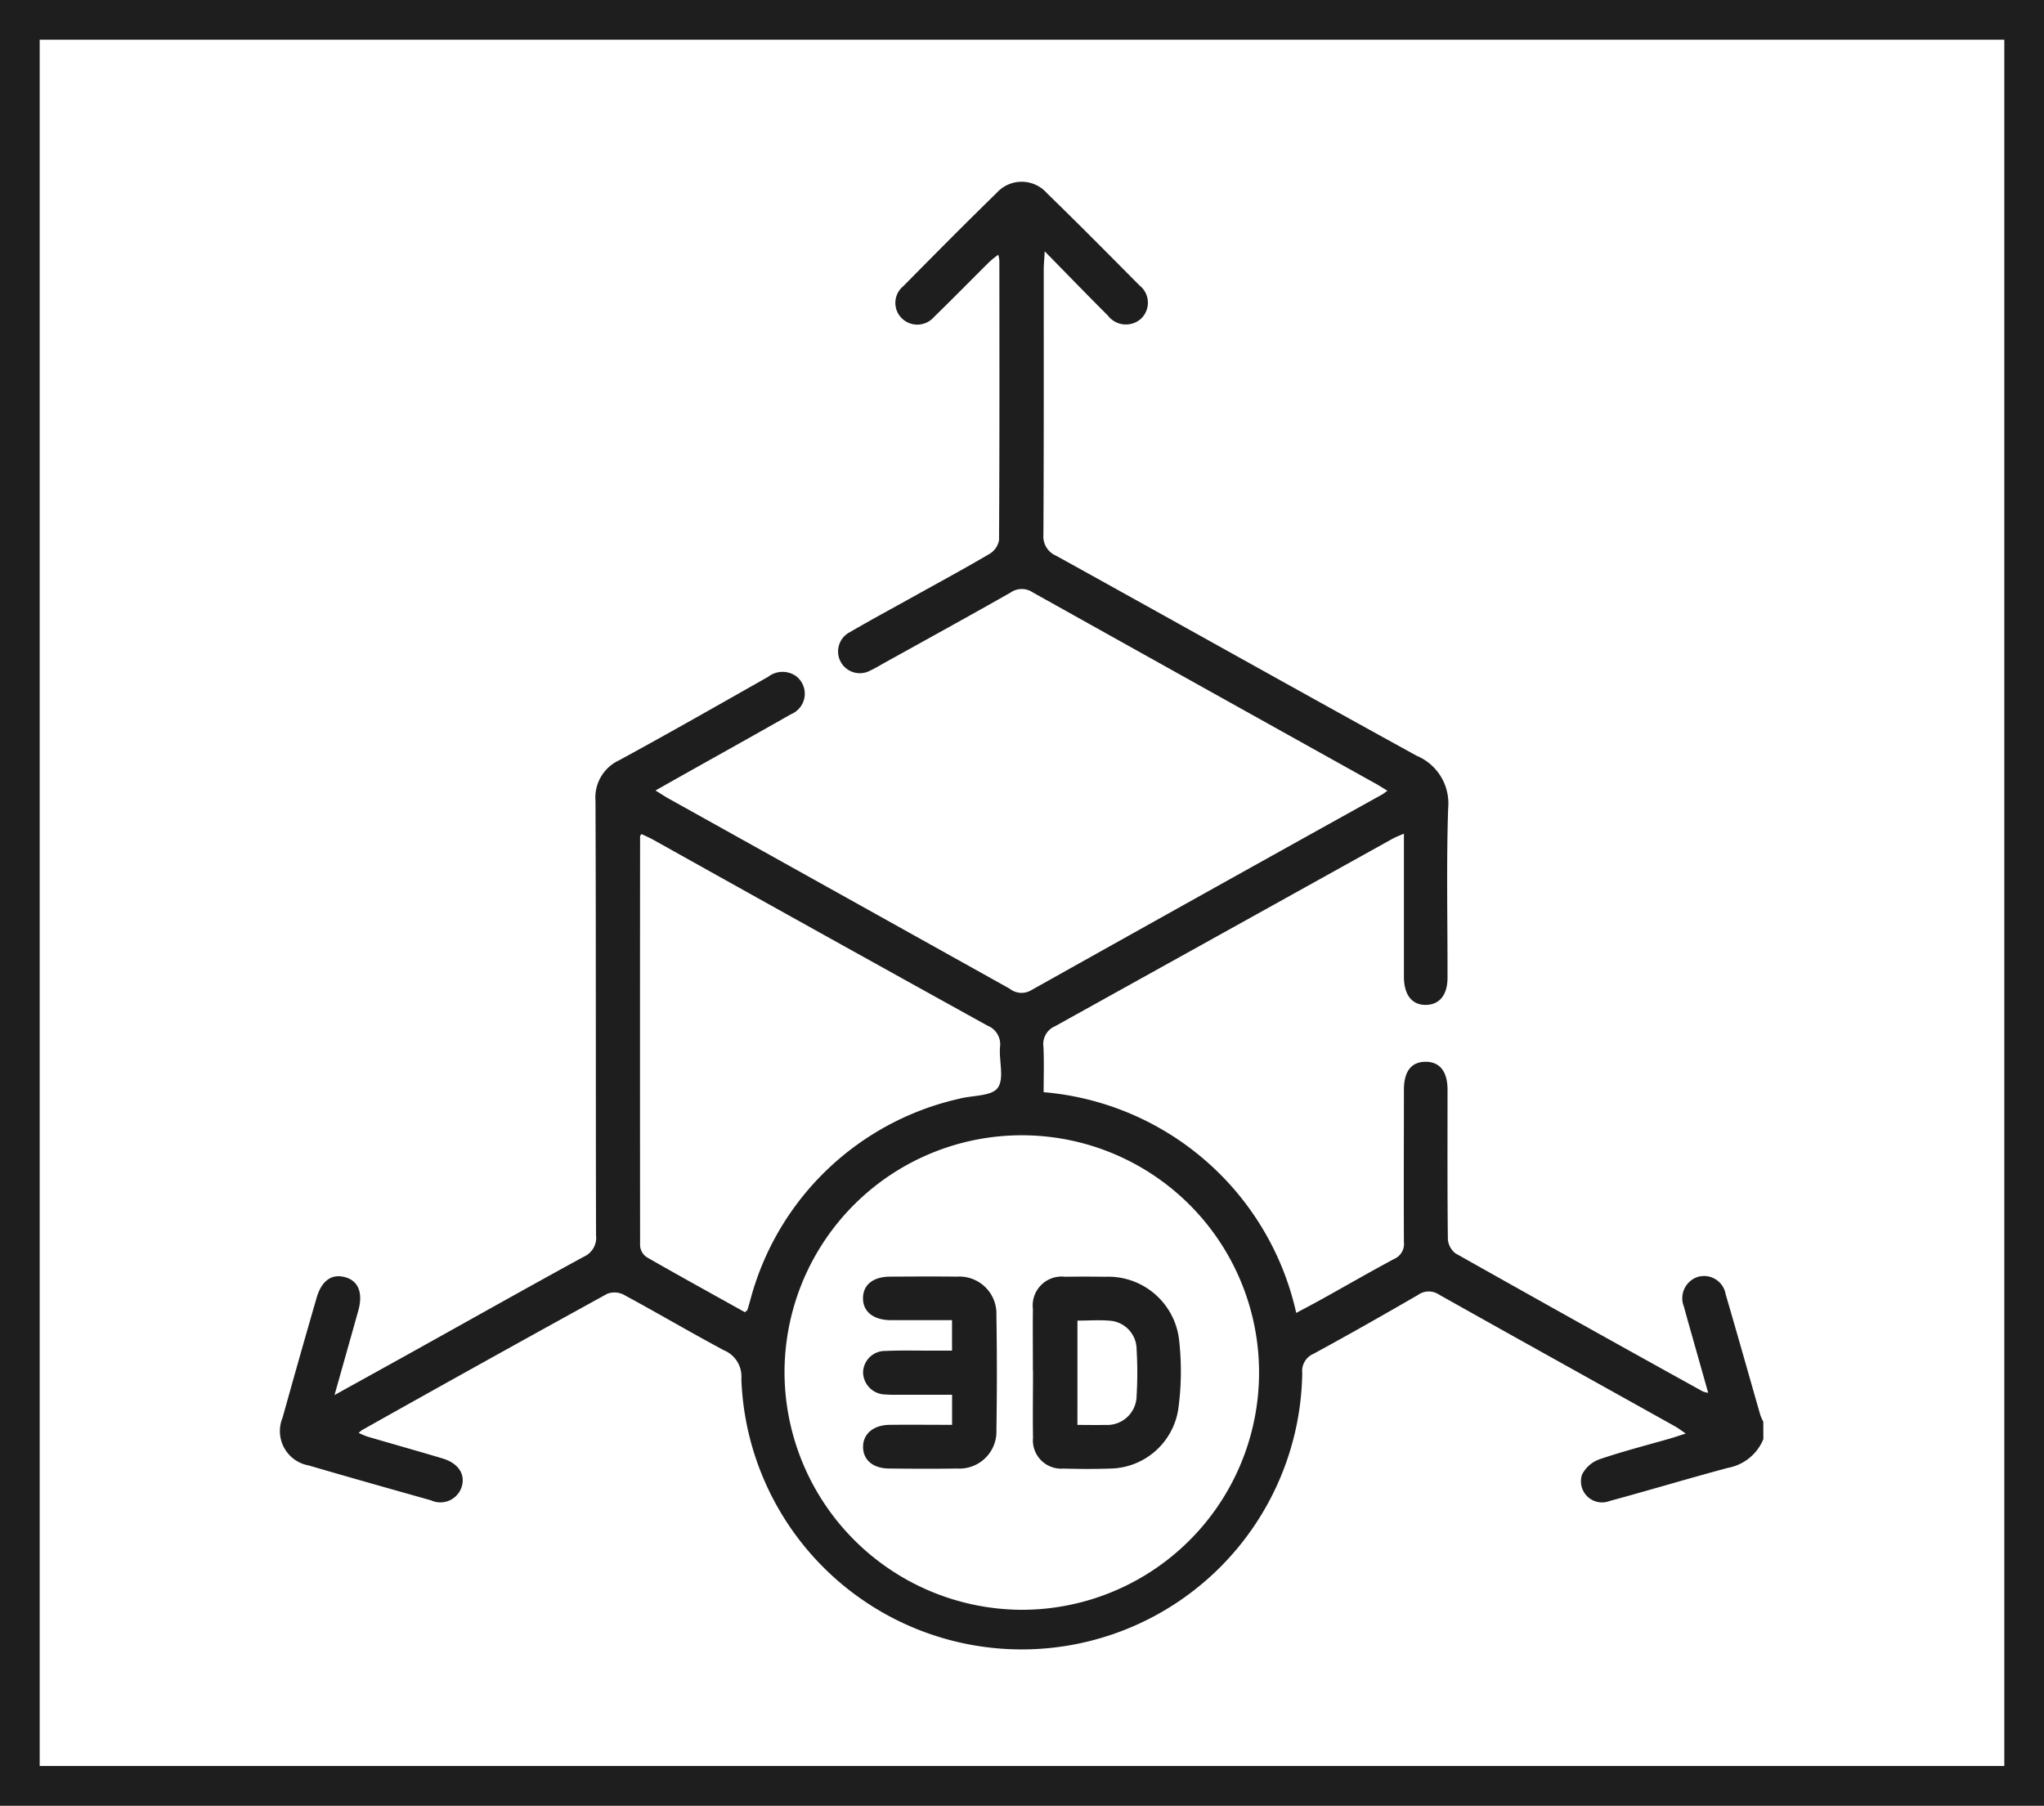 <?xml version="1.0" encoding="UTF-8"?>
<svg xmlns="http://www.w3.org/2000/svg" width="88.886" height="78.531" viewBox="0 0 88.886 78.531">
  <g id="Group_34" data-name="Group 34" transform="translate(-480.395 -644)">
    <path id="Path_107" data-name="Path 107" d="M190.555,59.265a2.064,2.064,0,0,1-1.538,1.25c-1.721.461-3.426.975-5.145,1.441a.917.917,0,0,1-1.2-1.151,1.367,1.367,0,0,1,.753-.661c.991-.338,2.009-.6,3.015-.887.217-.062.43-.135.739-.233-.2-.138-.324-.235-.457-.309-3.424-1.911-6.854-3.813-10.271-5.734a.8.8,0,0,0-.913.014c-1.507.872-3.02,1.733-4.55,2.563a.81.81,0,0,0-.485.83,12.2,12.2,0,0,1-24.391.257,1.235,1.235,0,0,0-.765-1.246c-1.46-.782-2.888-1.622-4.346-2.411a.883.883,0,0,0-.721-.043q-5.346,2.941-10.666,5.929a1.017,1.017,0,0,0-.142.123,4.04,4.04,0,0,0,.385.161c1.086.318,2.176.623,3.26.948.692.207,1.006.694.83,1.244a.972.972,0,0,1-1.329.578c-1.776-.5-3.55-1-5.319-1.517a1.518,1.518,0,0,1-1.136-2.083q.722-2.6,1.476-5.2c.219-.761.663-1.07,1.256-.9.564.159.771.682.561,1.443-.33,1.182-.666,2.363-1.036,3.678,1.224-.678,2.321-1.282,3.416-1.893,2.475-1.376,4.941-2.767,7.425-4.123a.9.9,0,0,0,.532-.929c-.017-6.3,0-12.6-.024-18.894a1.78,1.78,0,0,1,1.029-1.766c2.173-1.182,4.323-2.409,6.476-3.628a1.021,1.021,0,0,1,1.229-.022.963.963,0,0,1-.238,1.65c-1.712.977-3.436,1.931-5.155,2.9l-.732.414c.238.147.4.255.57.35q7.42,4.135,14.836,8.271a.821.821,0,0,0,.92.072q7.627-4.274,15.273-8.519c.055-.031.1-.071.231-.162-.2-.123-.366-.23-.537-.324q-7.446-4.147-14.89-8.305a.852.852,0,0,0-.97.014c-1.861,1.056-3.735,2.085-5.606,3.124a5.529,5.529,0,0,1-.5.269.945.945,0,0,1-.884-1.671c.925-.538,1.867-1.046,2.8-1.565,1.1-.613,2.206-1.21,3.29-1.848a.869.869,0,0,0,.407-.6c.024-4.051.016-8.1.014-12.156a1.626,1.626,0,0,0-.048-.249,4.537,4.537,0,0,0-.385.309c-.806.8-1.6,1.61-2.411,2.4a.961.961,0,0,1-1.4.054.939.939,0,0,1,.071-1.4c1.341-1.36,2.686-2.718,4.054-4.051a1.463,1.463,0,0,1,2.192.016c1.355,1.317,2.686,2.66,4.013,4a.959.959,0,0,1,.078,1.45.986.986,0,0,1-1.448-.135c-.884-.882-1.752-1.779-2.744-2.791-.022.392-.043.59-.043.79,0,3.842.007,7.684-.014,11.526a.911.911,0,0,0,.556.923c5.23,2.893,10.44,5.818,15.68,8.7a2.245,2.245,0,0,1,1.365,2.283c-.081,2.454-.022,4.912-.028,7.37,0,.74-.343,1.165-.929,1.179-.606.014-.958-.423-.967-1.2,0-.126,0-.252,0-.378V32.936c-.2.086-.349.142-.487.217q-7.34,4.08-14.683,8.157a.84.84,0,0,0-.506.887c.031.646.009,1.293.009,1.981a12.314,12.314,0,0,1,10.984,9.6c.39-.209.732-.387,1.07-.575,1.063-.59,2.116-1.2,3.19-1.773a.712.712,0,0,0,.423-.74c-.012-2.2,0-4.408,0-6.612,0-.808.323-1.219.939-1.222s.956.418.958,1.208c0,2.163-.01,4.325.014,6.488a.858.858,0,0,0,.331.635q5.369,3.026,10.765,6.01a1.373,1.373,0,0,0,.224.055c-.212-.756-.413-1.462-.613-2.17-.147-.525-.3-1.048-.44-1.574a.974.974,0,0,1,.571-1.286.953.953,0,0,1,1.243.746c.513,1.75,1.006,3.505,1.51,5.259a1.912,1.912,0,0,0,.126.278Zm-32.222,7.423a10.318,10.318,0,1,0-10.344-10.271,10.355,10.355,0,0,0,10.344,10.271m-12.07-12.939c.083-.072.107-.083.112-.1.038-.119.071-.24.107-.359A12.161,12.161,0,0,1,155.6,44.46c.573-.15,1.391-.1,1.66-.469.293-.4.052-1.17.1-1.776a.872.872,0,0,0-.544-.93q-7.267-4.021-14.513-8.072c-.176-.1-.362-.176-.533-.261-.041.059-.062.072-.062.088q-.008,8.911,0,17.822a.668.668,0,0,0,.281.487c1.417.815,2.85,1.6,4.28,2.4" transform="translate(366.522 647.319)" fill="#1e1e1e"></path>
    <path id="Path_108" data-name="Path 108" d="M145.031,36.276c0-.9-.01-1.8,0-2.7a1.257,1.257,0,0,1,1.4-1.4c.587-.009,1.174-.007,1.76,0a3.1,3.1,0,0,1,3.2,2.77,12.045,12.045,0,0,1-.04,3,3.048,3.048,0,0,1-2.981,2.572c-.67.022-1.341.019-2.012,0a1.231,1.231,0,0,1-1.322-1.346c-.016-.965,0-1.93,0-2.893m1.931,2.34c.423,0,.816.009,1.21,0a1.28,1.28,0,0,0,1.364-1.267,17.036,17.036,0,0,0,0-2.012,1.254,1.254,0,0,0-1.115-1.248c-.471-.047-.953-.009-1.458-.009Z" transform="translate(380.281 667.348)" fill="#1e1e1e"></path>
    <path id="Path_109" data-name="Path 109" d="M144.619,35.387V34.064c-.908,0-1.783,0-2.658,0-.765-.005-1.224-.376-1.213-.97.01-.576.445-.92,1.182-.923.965-.005,1.931-.012,2.9,0a1.613,1.613,0,0,1,1.719,1.685q.041,2.485,0,4.971a1.61,1.61,0,0,1-1.717,1.688c-.986.017-1.971.01-2.957,0-.689-.007-1.112-.364-1.124-.922-.012-.573.438-.967,1.149-.977.9-.01,1.792,0,2.722,0V37.307h-2.14c-.252,0-.5.01-.754-.012a.98.98,0,0,1-.977-.954.955.955,0,0,1,.984-.939c.67-.031,1.343-.012,2.014-.014h.873" transform="translate(377.176 667.348)" fill="#1e1e1e"></path>
    <path id="Path_110" data-name="Path 110" d="M207.89,78.531H119V0H207.89ZM120.73,76.8h85.434V1.726H120.73Z" transform="translate(361.391 644)" fill="#1e1e1e"></path>
  </g>
</svg>
